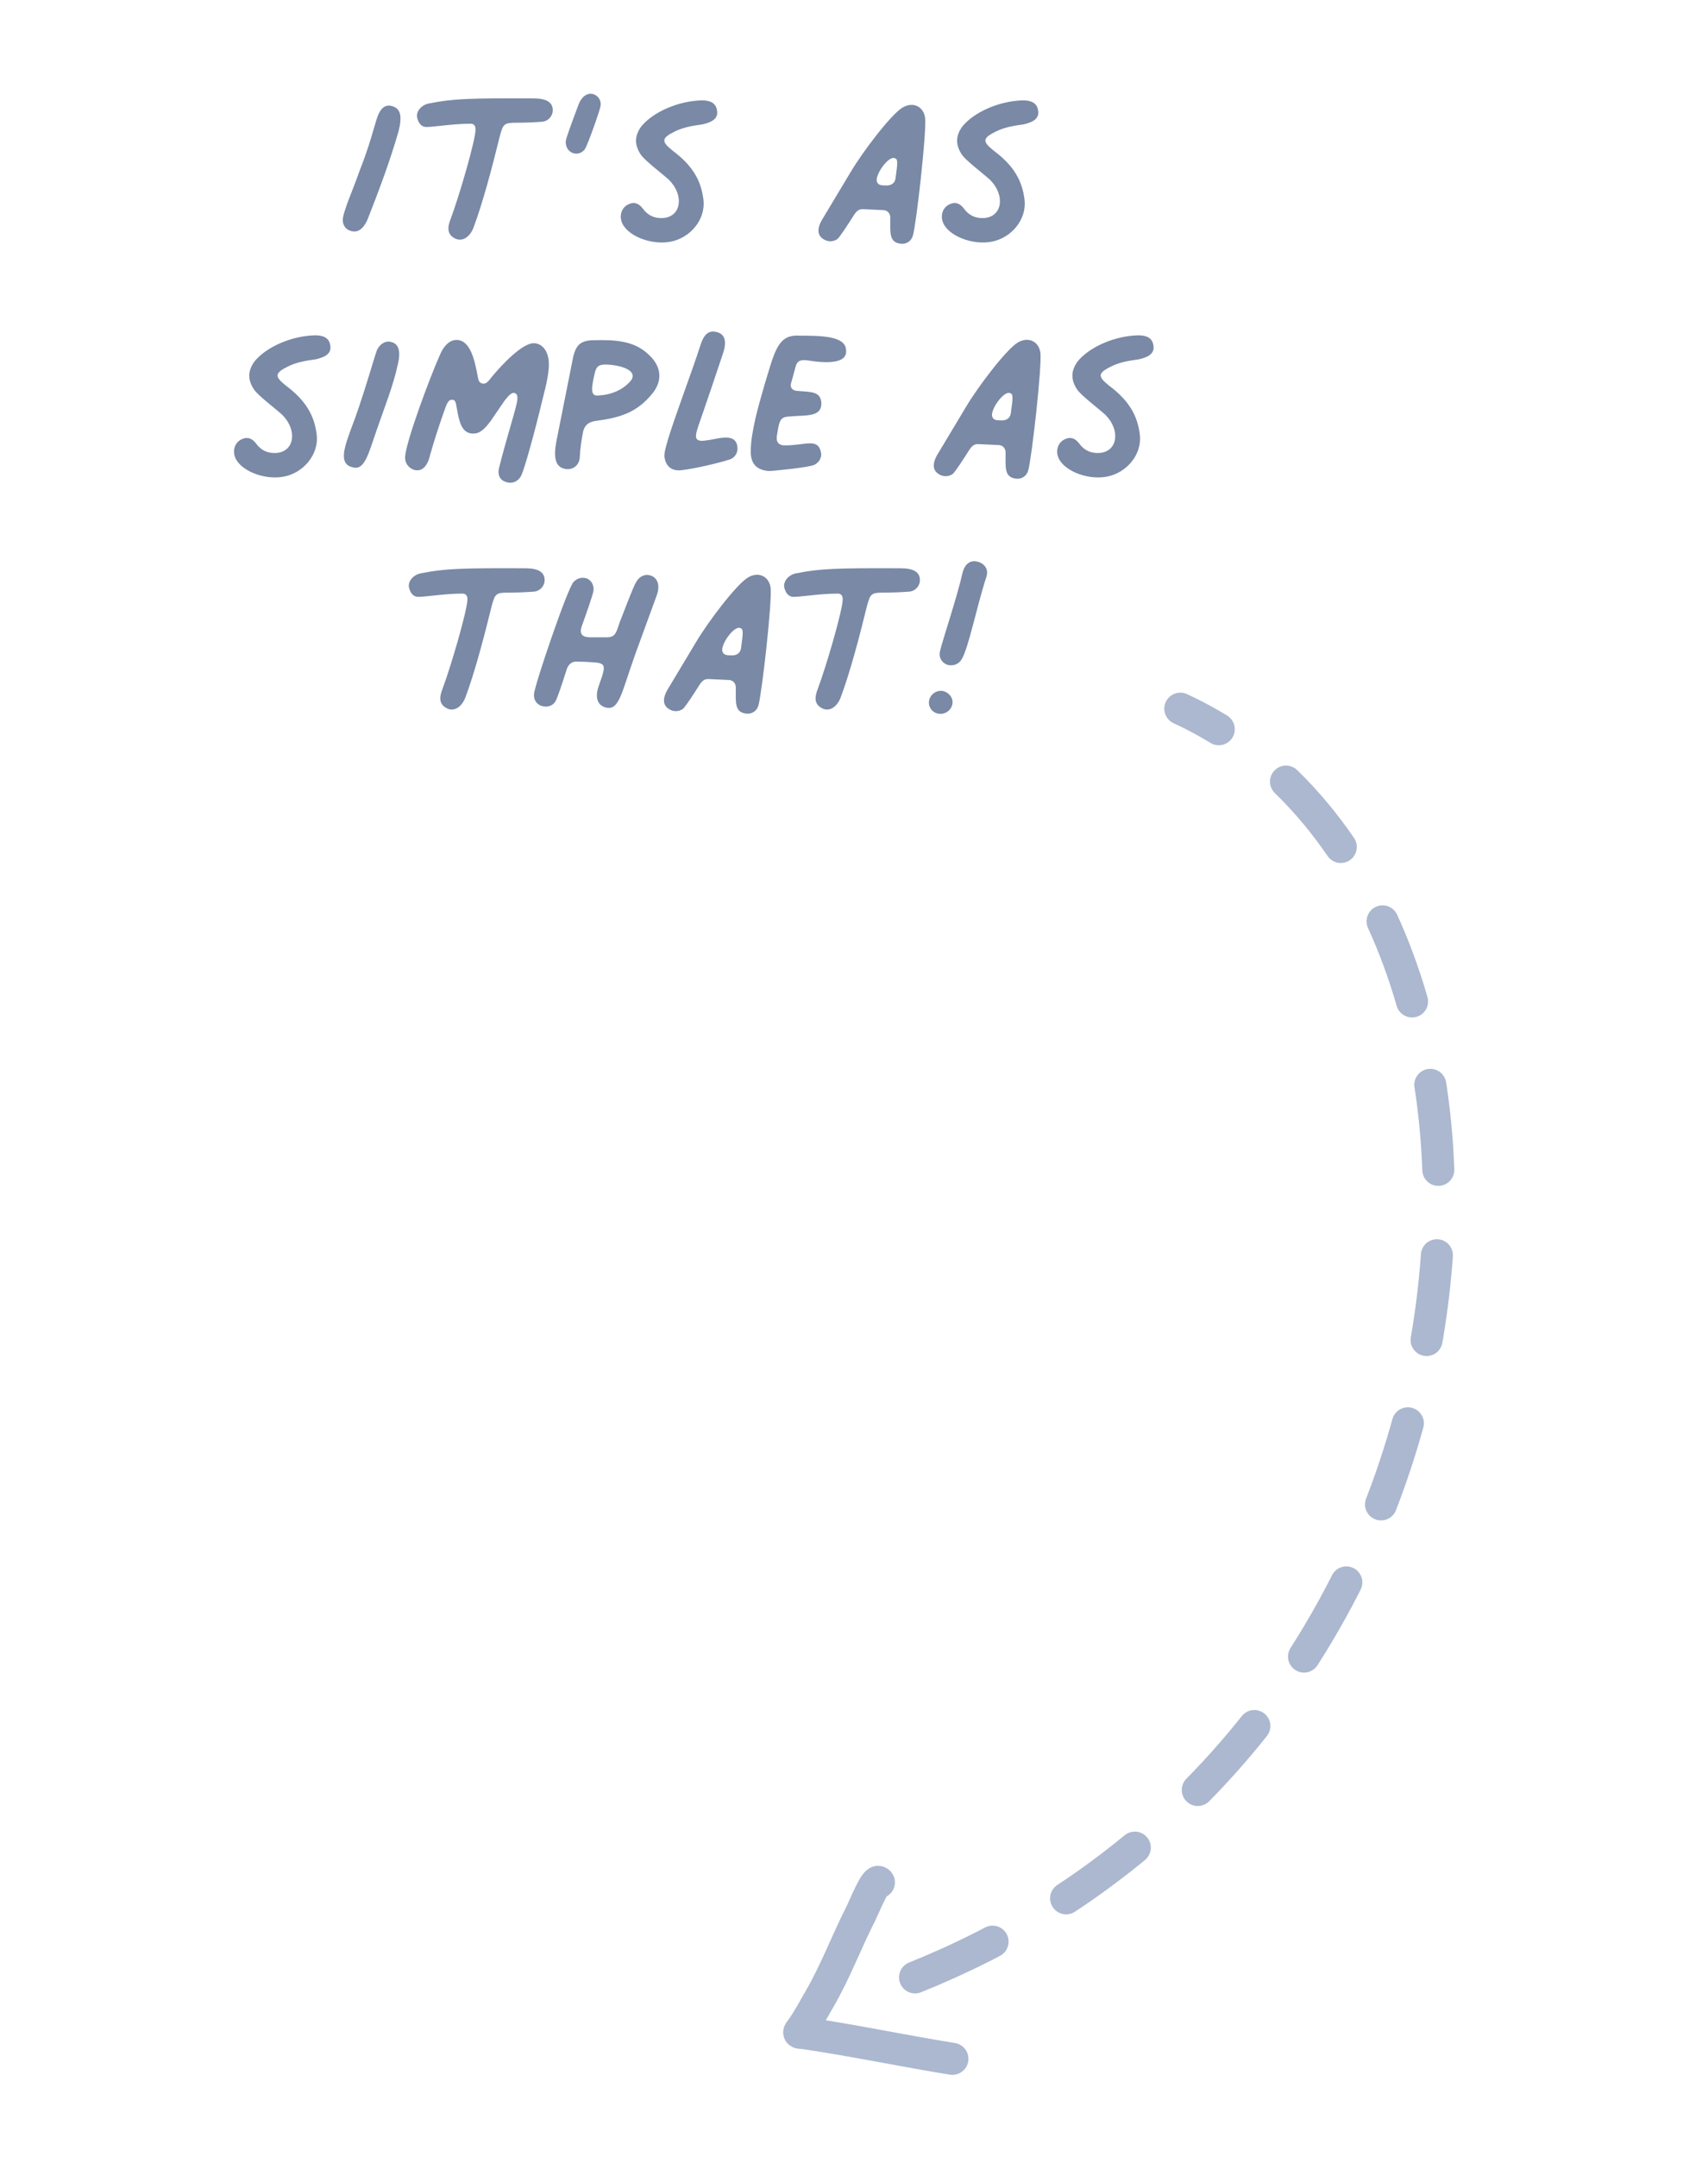 <svg width="160" height="202" viewBox="0 0 160 202" fill="none" xmlns="http://www.w3.org/2000/svg">
<path d="M32.751 21.585C33.52 21.892 34.043 21.4 34.412 20.6C35.489 17.861 36.535 15.092 37.335 12.292C37.705 10.846 37.52 10.139 36.689 9.923C36.105 9.769 35.643 10.108 35.335 11C35.058 11.8 34.689 13.461 33.643 16.108C33.12 17.646 32.105 19.861 32.105 20.631C32.135 21.092 32.351 21.431 32.751 21.585ZM42.612 22.323C43.259 22.662 43.966 22.262 44.336 21.369C45.197 19.092 46.089 15.739 46.828 12.723C47.136 11.585 47.228 11.492 48.428 11.492C49.043 11.492 50.059 11.461 50.797 11.4C51.382 11.338 51.782 10.846 51.782 10.323C51.782 9.585 51.197 9.215 49.997 9.215C43.997 9.185 42.397 9.246 40.243 9.677C39.443 9.8 38.889 10.508 39.105 11.123C39.259 11.646 39.566 11.892 39.936 11.892C40.674 11.892 42.428 11.585 44.089 11.585C44.428 11.585 44.551 11.831 44.551 12.108C44.551 13.123 42.982 18.477 42.212 20.508C41.843 21.431 41.966 21.985 42.612 22.323ZM53.639 14.323C54.039 14.477 54.501 14.354 54.778 13.985C55.024 13.677 56.255 10.169 56.255 9.923C56.347 9.492 56.101 9.062 55.732 8.877C55.178 8.6 54.532 8.908 54.193 9.8C53.517 11.615 52.993 13 52.993 13.277C52.993 13.769 53.239 14.169 53.639 14.323ZM62.827 22.631C64.704 22.262 66.088 20.538 65.903 18.754C65.688 16.877 64.857 15.492 63.011 14.108C61.934 13.246 61.934 12.938 63.257 12.292C64.088 11.892 64.95 11.769 65.811 11.646C66.888 11.4 67.288 11 67.165 10.323C67.073 9.708 66.611 9.4 65.78 9.4C63.596 9.431 61.165 10.477 60.057 11.861C59.442 12.723 59.411 13.554 60.027 14.477C60.396 15.031 61.996 16.231 62.673 16.846C64.088 18.262 63.842 20.262 62.15 20.415C61.319 20.477 60.673 20.169 60.211 19.523C59.811 19 59.35 18.877 58.827 19.154C58.273 19.431 58.027 20.077 58.211 20.692C58.58 22.015 60.95 23 62.827 22.631ZM84.322 22.815C84.876 22.908 85.368 22.6 85.522 22.046C85.861 20.815 86.814 12.292 86.661 11.031C86.507 9.954 85.522 9.492 84.538 10.077C83.43 10.754 80.784 14.261 79.707 16.077L77.122 20.385C76.507 21.338 76.538 22.015 77.122 22.385C77.522 22.662 78.045 22.662 78.445 22.385C78.692 22.169 79.43 21.031 80.014 20.108C80.261 19.738 80.476 19.585 80.814 19.585L82.784 19.677C83.184 19.708 83.43 20.046 83.399 20.446C83.399 21.769 83.276 22.662 84.322 22.815ZM83.061 17.369C82.538 17.369 82.291 17.338 82.168 17.061C81.861 16.508 83.215 14.539 83.83 14.815C84.107 14.908 84.107 15.154 83.891 16.692C83.83 17.154 83.492 17.369 83.061 17.369ZM92.905 22.631C94.782 22.262 96.166 20.538 95.982 18.754C95.766 16.877 94.936 15.492 93.089 14.108C92.012 13.246 92.012 12.938 93.335 12.292C94.166 11.892 95.028 11.769 95.889 11.646C96.966 11.4 97.366 11 97.243 10.323C97.151 9.708 96.689 9.4 95.859 9.4C93.674 9.431 91.243 10.477 90.135 11.861C89.52 12.723 89.489 13.554 90.105 14.477C90.474 15.031 92.074 16.231 92.751 16.846C94.166 18.262 93.92 20.262 92.228 20.415C91.397 20.477 90.751 20.169 90.289 19.523C89.889 19 89.428 18.877 88.905 19.154C88.351 19.431 88.105 20.077 88.289 20.692C88.659 22.015 91.028 23 92.905 22.631ZM26.596 44.631C28.473 44.261 29.858 42.538 29.673 40.754C29.458 38.877 28.627 37.492 26.781 36.108C25.704 35.246 25.704 34.938 27.027 34.292C27.858 33.892 28.719 33.769 29.581 33.646C30.658 33.4 31.058 33 30.935 32.323C30.842 31.708 30.381 31.4 29.55 31.4C27.365 31.431 24.935 32.477 23.827 33.861C23.212 34.723 23.181 35.554 23.796 36.477C24.165 37.031 25.765 38.231 26.442 38.846C27.858 40.261 27.611 42.261 25.919 42.415C25.088 42.477 24.442 42.169 23.981 41.523C23.581 41 23.119 40.877 22.596 41.154C22.042 41.431 21.796 42.077 21.981 42.692C22.35 44.015 24.719 45 26.596 44.631ZM32.848 40.261C32.356 41.677 31.648 43.4 32.971 43.739C34.141 44.139 34.479 42.6 35.31 40.2C36.018 38.139 36.818 36.2 37.279 34.077C37.556 32.846 37.341 32.169 36.602 32.015C36.11 31.892 35.587 32.2 35.31 32.785C35.064 33.431 33.925 37.523 32.848 40.261ZM47.376 45.123C47.93 45.339 48.484 45.123 48.792 44.6C49.13 43.985 50.146 40.231 50.822 37.4C51.13 36.169 51.592 34.508 51.346 33.431C51.161 32.631 50.638 32.139 49.992 32.139C48.946 32.139 47.099 34.046 46.084 35.277C45.684 35.8 45.53 35.954 45.222 35.923C44.915 35.861 44.822 35.677 44.761 35.308C44.484 33.8 44.084 31.831 42.761 31.831C42.146 31.831 41.561 32.354 41.192 33.277C40.207 35.492 38.115 41.154 37.961 42.661C37.869 43.308 38.269 43.861 38.853 44.015C39.53 44.169 40.053 43.677 40.3 42.569C40.73 41.062 41.192 39.646 41.715 38.2C41.869 37.769 42.023 37.431 42.33 37.431C42.7 37.431 42.7 37.739 42.792 38.231C43.007 39.431 43.222 40.538 44.238 40.6C44.853 40.631 45.315 40.323 46.023 39.339L47.284 37.492C47.623 37.062 47.992 36.631 48.3 36.846C48.607 37.062 48.453 37.615 48.238 38.446C47.407 41.339 47.069 42.538 46.761 43.769C46.576 44.415 46.822 44.969 47.376 45.123ZM52.868 43.892C53.638 44.077 54.284 43.585 54.315 42.785C54.345 42.108 54.438 41.369 54.622 40.415C54.776 39.831 55.084 39.554 55.699 39.431C58.068 39.123 59.638 38.661 61.115 36.846C62.068 35.677 61.976 34.354 60.838 33.277C59.484 31.923 57.73 31.8 55.545 31.861C54.438 31.892 53.976 32.261 53.699 33.4L52.191 40.969C51.945 42.139 51.73 43.646 52.868 43.892ZM56.099 37.031C55.268 37.154 55.392 36.354 55.699 35C55.853 34.261 56.13 34.108 56.899 34.139C58.468 34.231 59.884 34.815 58.992 35.769C58.253 36.538 57.268 36.969 56.099 37.031ZM63.534 44.046C64.087 44.077 66.918 43.492 68.334 43.031C68.857 42.877 69.164 42.354 69.072 41.8C68.949 40.908 68.149 40.877 67.195 41.062C66.118 41.277 65.626 41.339 65.41 41.215C64.98 41 65.257 40.354 65.78 38.846C66.241 37.523 66.98 35.339 67.718 33.123C68.118 31.954 67.903 31.277 67.134 31.092C66.395 30.908 65.934 31.277 65.595 32.385C65.164 33.708 64.703 35 64.241 36.292C63.164 39.339 62.149 42.108 62.241 42.785C62.364 43.585 62.795 44.015 63.534 44.046ZM72.019 44.108C72.419 44.108 75.804 43.769 76.296 43.523C76.758 43.277 77.004 42.815 76.912 42.385C76.635 40.969 75.466 41.708 73.527 41.708C72.973 41.708 72.727 41.431 72.758 40.938C72.82 40.538 72.881 40.108 72.973 39.739C73.127 39.185 73.343 39.031 73.958 39C75.496 38.846 77.004 39.123 76.943 37.677C76.82 36.6 75.927 36.723 74.604 36.6C74.173 36.538 73.989 36.231 74.112 35.861C74.235 35.369 74.389 34.908 74.512 34.385C74.666 33.769 75.004 33.677 75.589 33.739C77.281 34.015 79.466 34.139 79.25 32.723C79.158 31.462 76.912 31.431 74.85 31.431C73.65 31.369 73.035 31.861 72.481 33.308C72.173 34.046 71.035 37.954 70.758 39.215C70.543 40.231 70.327 41.246 70.327 42.292C70.327 43.431 70.881 44.015 72.019 44.108ZM95.123 44.815C95.677 44.908 96.169 44.6 96.323 44.046C96.662 42.815 97.615 34.292 97.462 33.031C97.308 31.954 96.323 31.492 95.338 32.077C94.231 32.754 91.585 36.261 90.508 38.077L87.923 42.385C87.308 43.339 87.338 44.015 87.923 44.385C88.323 44.661 88.846 44.661 89.246 44.385C89.492 44.169 90.231 43.031 90.815 42.108C91.061 41.739 91.277 41.585 91.615 41.585L93.585 41.677C93.985 41.708 94.231 42.046 94.2 42.446C94.2 43.769 94.077 44.661 95.123 44.815ZM93.862 39.369C93.338 39.369 93.092 39.339 92.969 39.062C92.662 38.508 94.015 36.538 94.631 36.815C94.908 36.908 94.908 37.154 94.692 38.692C94.631 39.154 94.292 39.369 93.862 39.369ZM103.705 44.631C105.582 44.261 106.967 42.538 106.782 40.754C106.567 38.877 105.736 37.492 103.89 36.108C102.813 35.246 102.813 34.938 104.136 34.292C104.967 33.892 105.829 33.769 106.69 33.646C107.767 33.4 108.167 33 108.044 32.323C107.952 31.708 107.49 31.4 106.659 31.4C104.475 31.431 102.044 32.477 100.936 33.861C100.321 34.723 100.29 35.554 100.905 36.477C101.275 37.031 102.875 38.231 103.552 38.846C104.967 40.261 104.721 42.261 103.029 42.415C102.198 42.477 101.552 42.169 101.09 41.523C100.69 41 100.229 40.877 99.706 41.154C99.152 41.431 98.906 42.077 99.09 42.692C99.459 44.015 101.829 45 103.705 44.631ZM41.851 66.323C42.497 66.662 43.205 66.261 43.574 65.369C44.435 63.092 45.328 59.739 46.066 56.723C46.374 55.585 46.466 55.492 47.666 55.492C48.282 55.492 49.297 55.462 50.035 55.4C50.62 55.339 51.02 54.846 51.02 54.323C51.02 53.585 50.435 53.215 49.235 53.215C43.235 53.185 41.635 53.246 39.482 53.677C38.682 53.8 38.128 54.508 38.343 55.123C38.497 55.646 38.805 55.892 39.174 55.892C39.912 55.892 41.666 55.585 43.328 55.585C43.666 55.585 43.789 55.831 43.789 56.108C43.789 57.123 42.22 62.477 41.451 64.508C41.082 65.431 41.205 65.985 41.851 66.323ZM56.673 66.231C57.996 66.631 58.18 65 59.503 61.277L61.503 55.8C61.842 54.908 61.657 54.2 61.042 53.923C60.519 53.708 59.965 53.892 59.627 54.446C59.442 54.754 59.288 55.062 58.057 58.261C57.719 59.246 57.657 59.646 56.919 59.677H55.196C54.488 59.646 54.273 59.308 54.488 58.661C54.888 57.554 55.565 55.646 55.596 55.308C55.657 54.815 55.411 54.354 54.98 54.169C54.519 54.015 54.057 54.139 53.719 54.508C53.134 55.154 50.088 64.138 50.026 64.969C49.965 65.523 50.273 65.954 50.734 66.108C51.257 66.261 51.78 66.108 52.026 65.677C52.18 65.431 52.488 64.569 53.103 62.631C53.288 62.139 53.627 61.923 54.088 61.954C54.55 61.954 55.042 61.985 55.503 62.015C56.611 62.077 56.734 62.261 56.396 63.339L56.026 64.415C55.75 65.369 55.996 66.015 56.673 66.231ZM69.85 66.815C70.403 66.908 70.896 66.6 71.05 66.046C71.388 64.815 72.342 56.292 72.188 55.031C72.034 53.954 71.05 53.492 70.065 54.077C68.957 54.754 66.311 58.261 65.234 60.077L62.65 64.385C62.034 65.338 62.065 66.015 62.65 66.385C63.05 66.662 63.573 66.662 63.973 66.385C64.219 66.169 64.957 65.031 65.542 64.108C65.788 63.739 66.003 63.585 66.342 63.585L68.311 63.677C68.711 63.708 68.957 64.046 68.927 64.446C68.927 65.769 68.803 66.662 69.85 66.815ZM68.588 61.369C68.065 61.369 67.819 61.339 67.696 61.062C67.388 60.508 68.742 58.538 69.357 58.815C69.634 58.908 69.634 59.154 69.419 60.692C69.357 61.154 69.019 61.369 68.588 61.369ZM77.007 66.323C77.653 66.662 78.361 66.261 78.73 65.369C79.592 63.092 80.484 59.739 81.222 56.723C81.53 55.585 81.622 55.492 82.822 55.492C83.438 55.492 84.453 55.462 85.192 55.4C85.776 55.339 86.176 54.846 86.176 54.323C86.176 53.585 85.592 53.215 84.392 53.215C78.392 53.185 76.792 53.246 74.638 53.677C73.838 53.8 73.284 54.508 73.499 55.123C73.653 55.646 73.961 55.892 74.33 55.892C75.069 55.892 76.822 55.585 78.484 55.585C78.822 55.585 78.945 55.831 78.945 56.108C78.945 57.123 77.376 62.477 76.607 64.508C76.238 65.431 76.361 65.985 77.007 66.323ZM88.68 62.231C89.203 62.415 89.788 62.231 90.065 61.769C90.711 60.785 91.511 56.723 92.403 54.015C92.68 53.154 92.034 52.661 91.45 52.569C90.865 52.477 90.403 52.815 90.188 53.554C89.696 55.8 88.311 59.892 88.065 60.938C87.911 61.492 88.157 61.985 88.68 62.231ZM88.096 66.846C88.711 66.846 89.234 66.354 89.234 65.739C89.234 65.215 88.742 64.723 88.188 64.692C87.573 64.662 87.049 65.154 87.019 65.739C86.988 66.354 87.48 66.846 88.096 66.846Z" fill="#7989A6"/>
<path d="M85.718 185.166C143.906 161.77 147.91 83.551 110.567 66.361" stroke="#ABB8CF" stroke-width="3" stroke-linecap="round" stroke-dasharray="8 8"/>
<path d="M89.218 192.792C84.602 192.051 79.988 191.066 75.371 190.393C74.773 190.306 74.735 190.473 75.101 189.963C75.72 189.102 76.216 188.139 76.751 187.223C78.258 184.646 79.31 181.784 80.675 179.121C80.878 178.725 82.061 175.797 82.333 176.269" stroke="#ABB8CF" stroke-width="3" stroke-linecap="round"/>
</svg>
